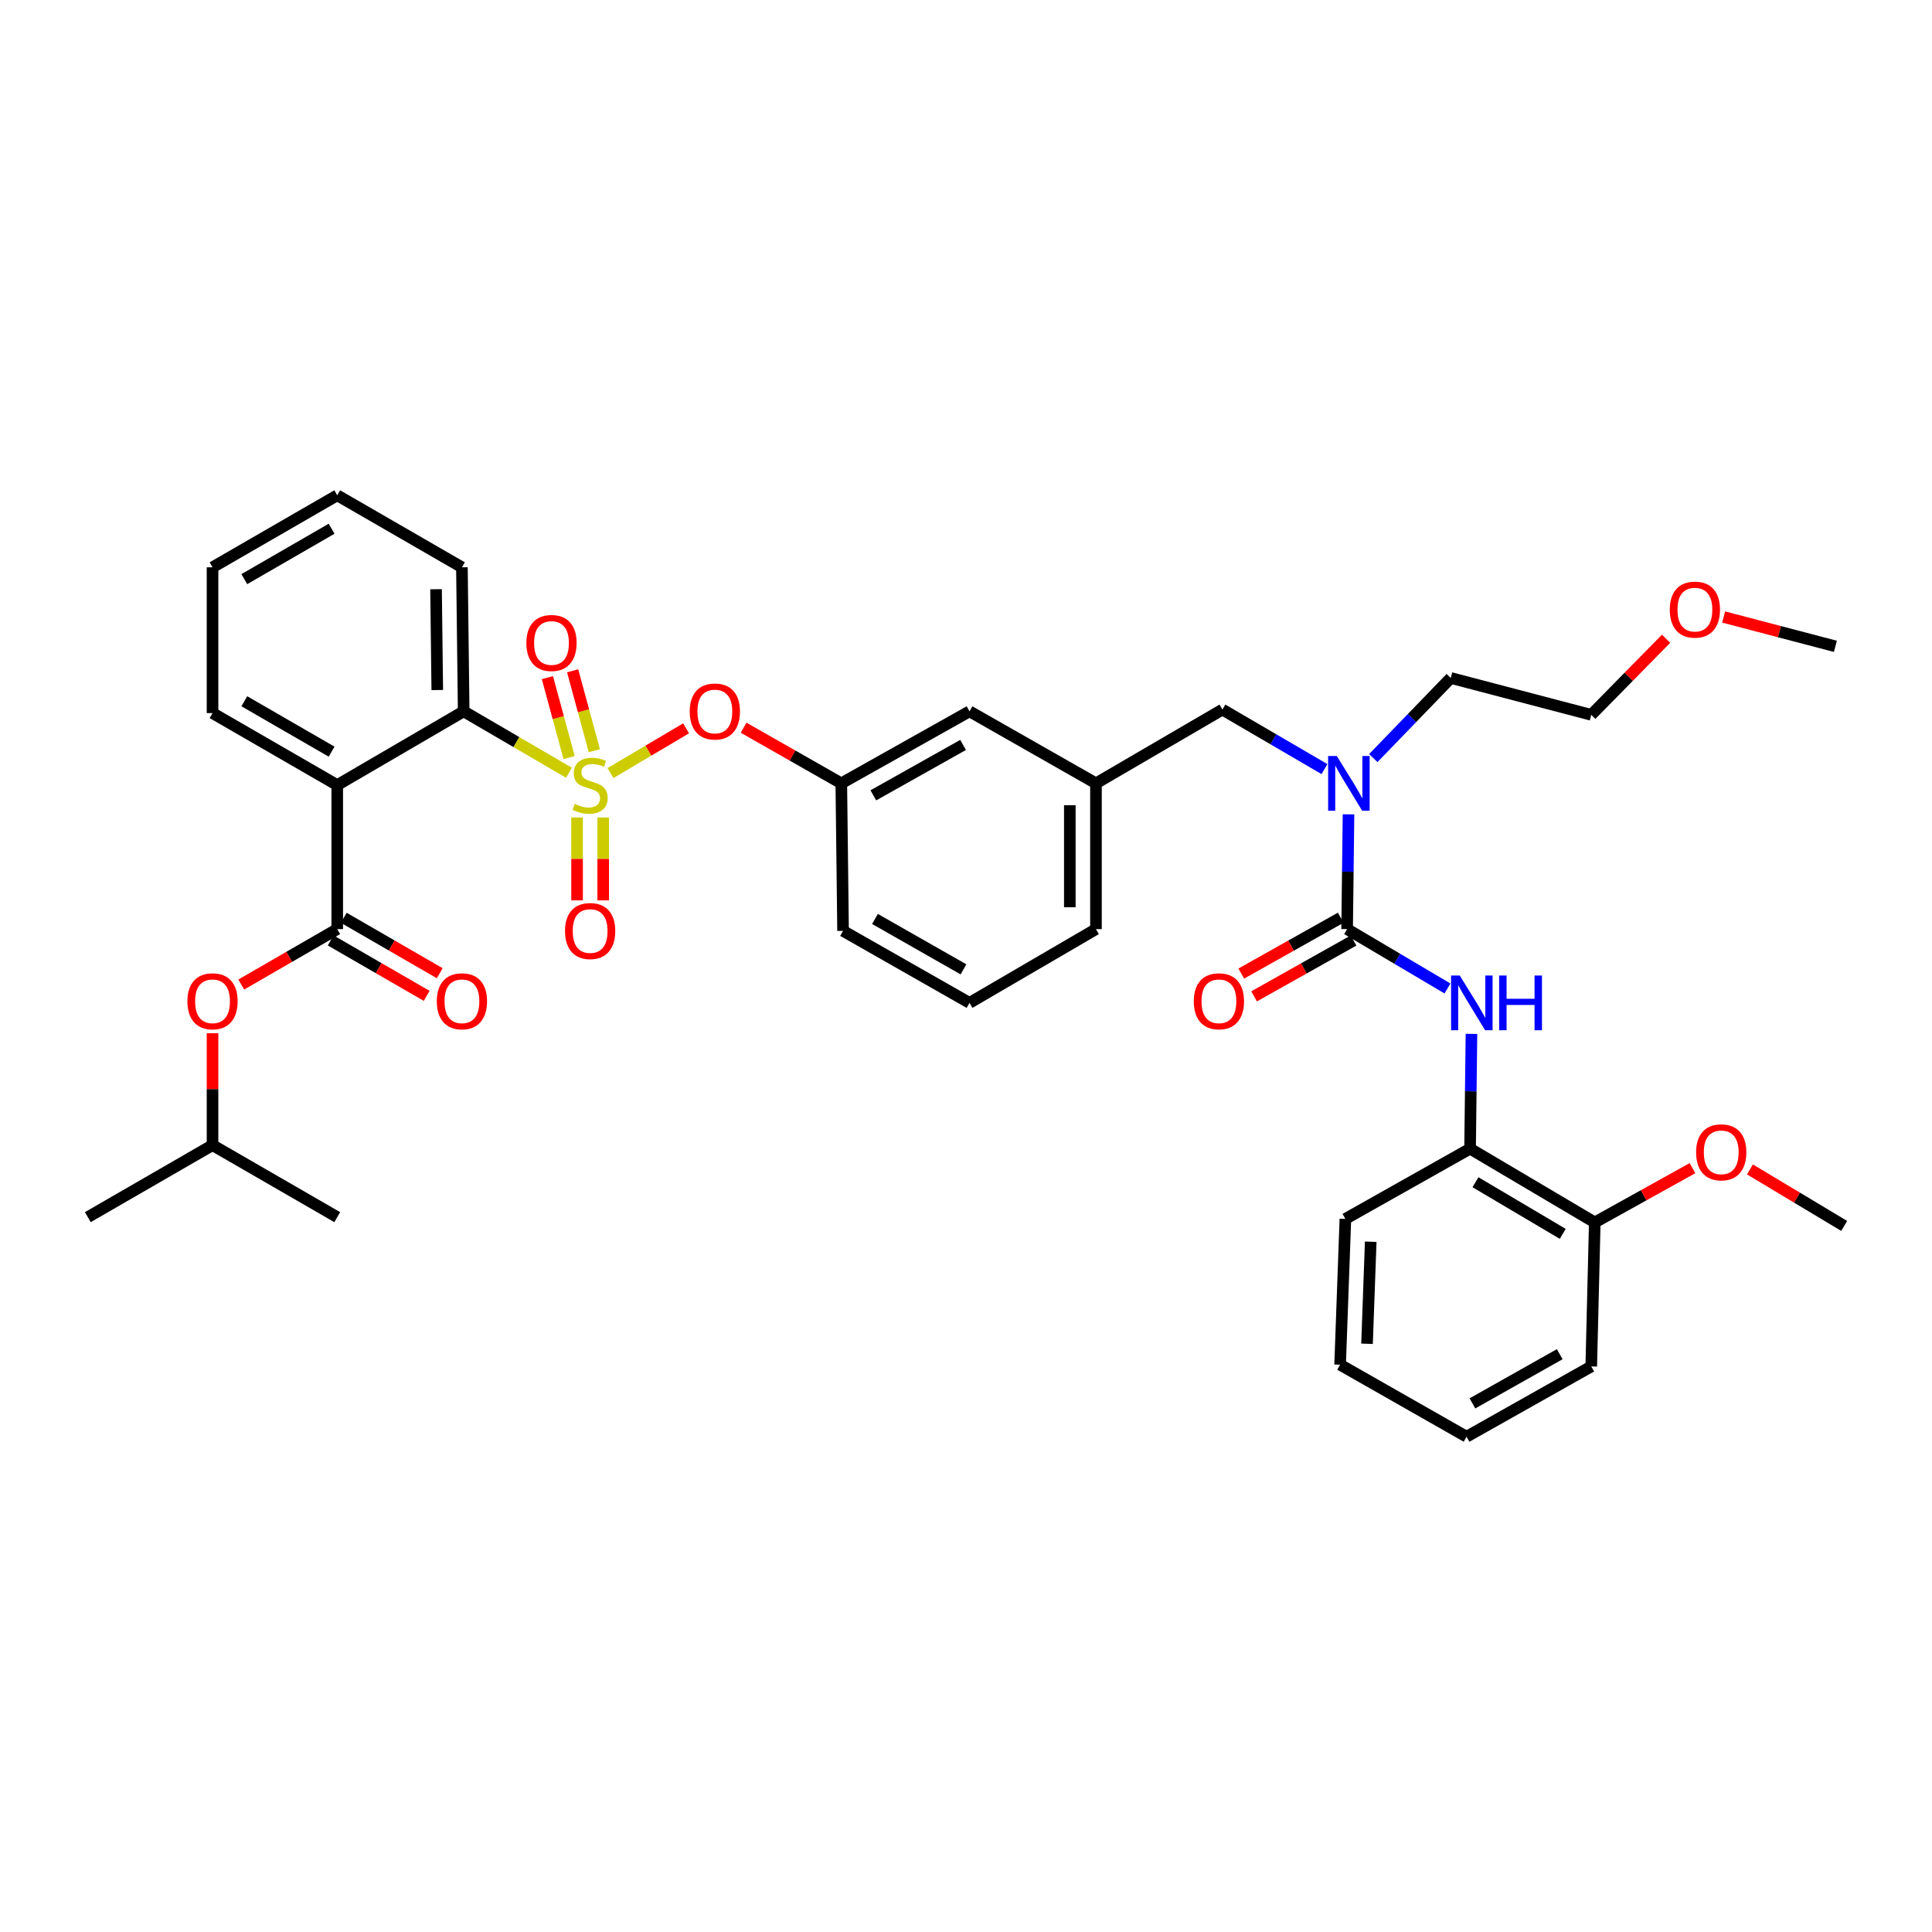 <?xml version='1.0' encoding='iso-8859-1'?>
<svg version='1.1' baseProfile='full'
              xmlns='http://www.w3.org/2000/svg'
                      xmlns:rdkit='http://www.rdkit.org/xml'
                      xmlns:xlink='http://www.w3.org/1999/xlink'
                  xml:space='preserve'
width='1000px' height='1000px' viewBox='0 0 1000 1000'>
<!-- END OF HEADER -->
<rect style='opacity:1.0;fill:#FFFFFF;stroke:none' width='1000' height='1000' x='0' y='0'> </rect>
<path class='bond-0' d='M 760.909,594.544 L 825.452,632.725' style='fill:none;fill-rule:evenodd;stroke:#000000;stroke-width:6px;stroke-linecap:butt;stroke-linejoin:miter;stroke-opacity:1' />
<path class='bond-0' d='M 763.699,611.92 L 808.88,638.647' style='fill:none;fill-rule:evenodd;stroke:#000000;stroke-width:6px;stroke-linecap:butt;stroke-linejoin:miter;stroke-opacity:1' />
<path class='bond-1' d='M 760.909,594.544 L 696.366,630.906' style='fill:none;fill-rule:evenodd;stroke:#000000;stroke-width:6px;stroke-linecap:butt;stroke-linejoin:miter;stroke-opacity:1' />
<path class='bond-2' d='M 760.909,594.544 L 761.267,564.84' style='fill:none;fill-rule:evenodd;stroke:#000000;stroke-width:6px;stroke-linecap:butt;stroke-linejoin:miter;stroke-opacity:1' />
<path class='bond-2' d='M 761.267,564.84 L 761.625,535.137' style='fill:none;fill-rule:evenodd;stroke:#0000FF;stroke-width:6px;stroke-linecap:butt;stroke-linejoin:miter;stroke-opacity:1' />
<path class='bond-3' d='M 632.725,367.275 L 567.272,405.456' style='fill:none;fill-rule:evenodd;stroke:#000000;stroke-width:6px;stroke-linecap:butt;stroke-linejoin:miter;stroke-opacity:1' />
<path class='bond-4' d='M 632.725,367.275 L 659.134,382.68' style='fill:none;fill-rule:evenodd;stroke:#000000;stroke-width:6px;stroke-linecap:butt;stroke-linejoin:miter;stroke-opacity:1' />
<path class='bond-4' d='M 659.134,382.68 L 685.544,398.086' style='fill:none;fill-rule:evenodd;stroke:#0000FF;stroke-width:6px;stroke-linecap:butt;stroke-linejoin:miter;stroke-opacity:1' />
<path class='bond-5' d='M 697.985,421.503 L 697.626,451.206' style='fill:none;fill-rule:evenodd;stroke:#0000FF;stroke-width:6px;stroke-linecap:butt;stroke-linejoin:miter;stroke-opacity:1' />
<path class='bond-5' d='M 697.626,451.206 L 697.268,480.909' style='fill:none;fill-rule:evenodd;stroke:#000000;stroke-width:6px;stroke-linecap:butt;stroke-linejoin:miter;stroke-opacity:1' />
<path class='bond-6' d='M 710.815,392.385 L 730.862,371.649' style='fill:none;fill-rule:evenodd;stroke:#0000FF;stroke-width:6px;stroke-linecap:butt;stroke-linejoin:miter;stroke-opacity:1' />
<path class='bond-6' d='M 730.862,371.649 L 750.909,350.913' style='fill:none;fill-rule:evenodd;stroke:#000000;stroke-width:6px;stroke-linecap:butt;stroke-linejoin:miter;stroke-opacity:1' />
<path class='bond-7' d='M 693.954,475.009 L 668.225,489.46' style='fill:none;fill-rule:evenodd;stroke:#000000;stroke-width:6px;stroke-linecap:butt;stroke-linejoin:miter;stroke-opacity:1' />
<path class='bond-7' d='M 668.225,489.46 L 642.495,503.911' style='fill:none;fill-rule:evenodd;stroke:#FF0000;stroke-width:6px;stroke-linecap:butt;stroke-linejoin:miter;stroke-opacity:1' />
<path class='bond-7' d='M 700.582,486.809 L 674.852,501.26' style='fill:none;fill-rule:evenodd;stroke:#000000;stroke-width:6px;stroke-linecap:butt;stroke-linejoin:miter;stroke-opacity:1' />
<path class='bond-7' d='M 674.852,501.26 L 649.122,515.711' style='fill:none;fill-rule:evenodd;stroke:#FF0000;stroke-width:6px;stroke-linecap:butt;stroke-linejoin:miter;stroke-opacity:1' />
<path class='bond-8' d='M 697.268,480.909 L 723.236,496.269' style='fill:none;fill-rule:evenodd;stroke:#000000;stroke-width:6px;stroke-linecap:butt;stroke-linejoin:miter;stroke-opacity:1' />
<path class='bond-8' d='M 723.236,496.269 L 749.204,511.629' style='fill:none;fill-rule:evenodd;stroke:#0000FF;stroke-width:6px;stroke-linecap:butt;stroke-linejoin:miter;stroke-opacity:1' />
<path class='bond-9' d='M 825.452,632.725 L 850.742,618.675' style='fill:none;fill-rule:evenodd;stroke:#000000;stroke-width:6px;stroke-linecap:butt;stroke-linejoin:miter;stroke-opacity:1' />
<path class='bond-9' d='M 850.742,618.675 L 876.033,604.625' style='fill:none;fill-rule:evenodd;stroke:#FF0000;stroke-width:6px;stroke-linecap:butt;stroke-linejoin:miter;stroke-opacity:1' />
<path class='bond-10' d='M 825.452,632.725 L 823.632,707.268' style='fill:none;fill-rule:evenodd;stroke:#000000;stroke-width:6px;stroke-linecap:butt;stroke-linejoin:miter;stroke-opacity:1' />
<path class='bond-11' d='M 905.76,605.276 L 930.153,619.91' style='fill:none;fill-rule:evenodd;stroke:#FF0000;stroke-width:6px;stroke-linecap:butt;stroke-linejoin:miter;stroke-opacity:1' />
<path class='bond-11' d='M 930.153,619.91 L 954.545,634.545' style='fill:none;fill-rule:evenodd;stroke:#000000;stroke-width:6px;stroke-linecap:butt;stroke-linejoin:miter;stroke-opacity:1' />
<path class='bond-12' d='M 862.36,330.619 L 842.996,350.312' style='fill:none;fill-rule:evenodd;stroke:#FF0000;stroke-width:6px;stroke-linecap:butt;stroke-linejoin:miter;stroke-opacity:1' />
<path class='bond-12' d='M 842.996,350.312 L 823.632,370.004' style='fill:none;fill-rule:evenodd;stroke:#000000;stroke-width:6px;stroke-linecap:butt;stroke-linejoin:miter;stroke-opacity:1' />
<path class='bond-13' d='M 892.152,319.36 L 921.074,326.952' style='fill:none;fill-rule:evenodd;stroke:#FF0000;stroke-width:6px;stroke-linecap:butt;stroke-linejoin:miter;stroke-opacity:1' />
<path class='bond-13' d='M 921.074,326.952 L 949.996,334.545' style='fill:none;fill-rule:evenodd;stroke:#000000;stroke-width:6px;stroke-linecap:butt;stroke-linejoin:miter;stroke-opacity:1' />
<path class='bond-14' d='M 750.909,350.913 L 823.632,370.004' style='fill:none;fill-rule:evenodd;stroke:#000000;stroke-width:6px;stroke-linecap:butt;stroke-linejoin:miter;stroke-opacity:1' />
<path class='bond-15' d='M 567.272,480.909 L 567.272,405.456' style='fill:none;fill-rule:evenodd;stroke:#000000;stroke-width:6px;stroke-linecap:butt;stroke-linejoin:miter;stroke-opacity:1' />
<path class='bond-15' d='M 553.738,469.591 L 553.738,416.774' style='fill:none;fill-rule:evenodd;stroke:#000000;stroke-width:6px;stroke-linecap:butt;stroke-linejoin:miter;stroke-opacity:1' />
<path class='bond-16' d='M 567.272,480.909 L 501.82,519.091' style='fill:none;fill-rule:evenodd;stroke:#000000;stroke-width:6px;stroke-linecap:butt;stroke-linejoin:miter;stroke-opacity:1' />
<path class='bond-17' d='M 567.272,405.456 L 501.82,368.185' style='fill:none;fill-rule:evenodd;stroke:#000000;stroke-width:6px;stroke-linecap:butt;stroke-linejoin:miter;stroke-opacity:1' />
<path class='bond-18' d='M 501.82,368.185 L 435.457,405.456' style='fill:none;fill-rule:evenodd;stroke:#000000;stroke-width:6px;stroke-linecap:butt;stroke-linejoin:miter;stroke-opacity:1' />
<path class='bond-18' d='M 498.493,385.576 L 452.039,411.666' style='fill:none;fill-rule:evenodd;stroke:#000000;stroke-width:6px;stroke-linecap:butt;stroke-linejoin:miter;stroke-opacity:1' />
<path class='bond-19' d='M 435.457,405.456 L 436.367,481.819' style='fill:none;fill-rule:evenodd;stroke:#000000;stroke-width:6px;stroke-linecap:butt;stroke-linejoin:miter;stroke-opacity:1' />
<path class='bond-20' d='M 435.457,405.456 L 410.172,391.058' style='fill:none;fill-rule:evenodd;stroke:#000000;stroke-width:6px;stroke-linecap:butt;stroke-linejoin:miter;stroke-opacity:1' />
<path class='bond-20' d='M 410.172,391.058 L 384.887,376.66' style='fill:none;fill-rule:evenodd;stroke:#FF0000;stroke-width:6px;stroke-linecap:butt;stroke-linejoin:miter;stroke-opacity:1' />
<path class='bond-21' d='M 436.367,481.819 L 501.82,519.091' style='fill:none;fill-rule:evenodd;stroke:#000000;stroke-width:6px;stroke-linecap:butt;stroke-linejoin:miter;stroke-opacity:1' />
<path class='bond-21' d='M 452.882,475.649 L 498.699,501.739' style='fill:none;fill-rule:evenodd;stroke:#000000;stroke-width:6px;stroke-linecap:butt;stroke-linejoin:miter;stroke-opacity:1' />
<path class='bond-22' d='M 174.548,256.362 L 110.005,293.634' style='fill:none;fill-rule:evenodd;stroke:#000000;stroke-width:6px;stroke-linecap:butt;stroke-linejoin:miter;stroke-opacity:1' />
<path class='bond-22' d='M 171.635,273.673 L 126.455,299.763' style='fill:none;fill-rule:evenodd;stroke:#000000;stroke-width:6px;stroke-linecap:butt;stroke-linejoin:miter;stroke-opacity:1' />
<path class='bond-23' d='M 174.548,256.362 L 239.091,293.634' style='fill:none;fill-rule:evenodd;stroke:#000000;stroke-width:6px;stroke-linecap:butt;stroke-linejoin:miter;stroke-opacity:1' />
<path class='bond-24' d='M 110.005,293.634 L 110.005,369.094' style='fill:none;fill-rule:evenodd;stroke:#000000;stroke-width:6px;stroke-linecap:butt;stroke-linejoin:miter;stroke-opacity:1' />
<path class='bond-25' d='M 110.005,369.094 L 174.548,406.366' style='fill:none;fill-rule:evenodd;stroke:#000000;stroke-width:6px;stroke-linecap:butt;stroke-linejoin:miter;stroke-opacity:1' />
<path class='bond-25' d='M 126.455,362.965 L 171.635,389.055' style='fill:none;fill-rule:evenodd;stroke:#000000;stroke-width:6px;stroke-linecap:butt;stroke-linejoin:miter;stroke-opacity:1' />
<path class='bond-26' d='M 174.548,406.366 L 240.001,368.185' style='fill:none;fill-rule:evenodd;stroke:#000000;stroke-width:6px;stroke-linecap:butt;stroke-linejoin:miter;stroke-opacity:1' />
<path class='bond-27' d='M 174.548,406.366 L 174.548,480.909' style='fill:none;fill-rule:evenodd;stroke:#000000;stroke-width:6px;stroke-linecap:butt;stroke-linejoin:miter;stroke-opacity:1' />
<path class='bond-28' d='M 355.129,376.983 L 335.553,388.562' style='fill:none;fill-rule:evenodd;stroke:#FF0000;stroke-width:6px;stroke-linecap:butt;stroke-linejoin:miter;stroke-opacity:1' />
<path class='bond-28' d='M 335.553,388.562 L 315.977,400.142' style='fill:none;fill-rule:evenodd;stroke:#CCCC00;stroke-width:6px;stroke-linecap:butt;stroke-linejoin:miter;stroke-opacity:1' />
<path class='bond-29' d='M 298.687,423.132 L 298.687,444.582' style='fill:none;fill-rule:evenodd;stroke:#CCCC00;stroke-width:6px;stroke-linecap:butt;stroke-linejoin:miter;stroke-opacity:1' />
<path class='bond-29' d='M 298.687,444.582 L 298.687,466.032' style='fill:none;fill-rule:evenodd;stroke:#FF0000;stroke-width:6px;stroke-linecap:butt;stroke-linejoin:miter;stroke-opacity:1' />
<path class='bond-29' d='M 312.221,423.132 L 312.221,444.582' style='fill:none;fill-rule:evenodd;stroke:#CCCC00;stroke-width:6px;stroke-linecap:butt;stroke-linejoin:miter;stroke-opacity:1' />
<path class='bond-29' d='M 312.221,444.582 L 312.221,466.032' style='fill:none;fill-rule:evenodd;stroke:#FF0000;stroke-width:6px;stroke-linecap:butt;stroke-linejoin:miter;stroke-opacity:1' />
<path class='bond-30' d='M 307.631,388.565 L 302.014,367.884' style='fill:none;fill-rule:evenodd;stroke:#CCCC00;stroke-width:6px;stroke-linecap:butt;stroke-linejoin:miter;stroke-opacity:1' />
<path class='bond-30' d='M 302.014,367.884 L 296.398,347.204' style='fill:none;fill-rule:evenodd;stroke:#FF0000;stroke-width:6px;stroke-linecap:butt;stroke-linejoin:miter;stroke-opacity:1' />
<path class='bond-30' d='M 294.57,392.112 L 288.953,371.432' style='fill:none;fill-rule:evenodd;stroke:#CCCC00;stroke-width:6px;stroke-linecap:butt;stroke-linejoin:miter;stroke-opacity:1' />
<path class='bond-30' d='M 288.953,371.432 L 283.337,350.751' style='fill:none;fill-rule:evenodd;stroke:#FF0000;stroke-width:6px;stroke-linecap:butt;stroke-linejoin:miter;stroke-opacity:1' />
<path class='bond-31' d='M 294.479,399.964 L 267.24,384.074' style='fill:none;fill-rule:evenodd;stroke:#CCCC00;stroke-width:6px;stroke-linecap:butt;stroke-linejoin:miter;stroke-opacity:1' />
<path class='bond-31' d='M 267.24,384.074 L 240.001,368.185' style='fill:none;fill-rule:evenodd;stroke:#000000;stroke-width:6px;stroke-linecap:butt;stroke-linejoin:miter;stroke-opacity:1' />
<path class='bond-32' d='M 240.001,368.185 L 239.091,293.634' style='fill:none;fill-rule:evenodd;stroke:#000000;stroke-width:6px;stroke-linecap:butt;stroke-linejoin:miter;stroke-opacity:1' />
<path class='bond-32' d='M 226.331,357.167 L 225.694,304.982' style='fill:none;fill-rule:evenodd;stroke:#000000;stroke-width:6px;stroke-linecap:butt;stroke-linejoin:miter;stroke-opacity:1' />
<path class='bond-33' d='M 174.548,480.909 L 149.708,495.254' style='fill:none;fill-rule:evenodd;stroke:#000000;stroke-width:6px;stroke-linecap:butt;stroke-linejoin:miter;stroke-opacity:1' />
<path class='bond-33' d='M 149.708,495.254 L 124.868,509.598' style='fill:none;fill-rule:evenodd;stroke:#FF0000;stroke-width:6px;stroke-linecap:butt;stroke-linejoin:miter;stroke-opacity:1' />
<path class='bond-34' d='M 171.164,486.769 L 196.004,501.114' style='fill:none;fill-rule:evenodd;stroke:#000000;stroke-width:6px;stroke-linecap:butt;stroke-linejoin:miter;stroke-opacity:1' />
<path class='bond-34' d='M 196.004,501.114 L 220.844,515.458' style='fill:none;fill-rule:evenodd;stroke:#FF0000;stroke-width:6px;stroke-linecap:butt;stroke-linejoin:miter;stroke-opacity:1' />
<path class='bond-34' d='M 177.932,475.049 L 202.772,489.393' style='fill:none;fill-rule:evenodd;stroke:#000000;stroke-width:6px;stroke-linecap:butt;stroke-linejoin:miter;stroke-opacity:1' />
<path class='bond-34' d='M 202.772,489.393 L 227.612,503.738' style='fill:none;fill-rule:evenodd;stroke:#FF0000;stroke-width:6px;stroke-linecap:butt;stroke-linejoin:miter;stroke-opacity:1' />
<path class='bond-35' d='M 110.005,534.804 L 110.005,563.764' style='fill:none;fill-rule:evenodd;stroke:#FF0000;stroke-width:6px;stroke-linecap:butt;stroke-linejoin:miter;stroke-opacity:1' />
<path class='bond-35' d='M 110.005,563.764 L 110.005,592.724' style='fill:none;fill-rule:evenodd;stroke:#000000;stroke-width:6px;stroke-linecap:butt;stroke-linejoin:miter;stroke-opacity:1' />
<path class='bond-36' d='M 110.005,592.724 L 45.455,629.996' style='fill:none;fill-rule:evenodd;stroke:#000000;stroke-width:6px;stroke-linecap:butt;stroke-linejoin:miter;stroke-opacity:1' />
<path class='bond-37' d='M 110.005,592.724 L 174.548,629.996' style='fill:none;fill-rule:evenodd;stroke:#000000;stroke-width:6px;stroke-linecap:butt;stroke-linejoin:miter;stroke-opacity:1' />
<path class='bond-38' d='M 696.366,630.906 L 693.637,706.366' style='fill:none;fill-rule:evenodd;stroke:#000000;stroke-width:6px;stroke-linecap:butt;stroke-linejoin:miter;stroke-opacity:1' />
<path class='bond-38' d='M 709.482,642.714 L 707.571,695.536' style='fill:none;fill-rule:evenodd;stroke:#000000;stroke-width:6px;stroke-linecap:butt;stroke-linejoin:miter;stroke-opacity:1' />
<path class='bond-39' d='M 823.632,707.268 L 759.089,743.638' style='fill:none;fill-rule:evenodd;stroke:#000000;stroke-width:6px;stroke-linecap:butt;stroke-linejoin:miter;stroke-opacity:1' />
<path class='bond-39' d='M 807.307,700.933 L 762.127,726.391' style='fill:none;fill-rule:evenodd;stroke:#000000;stroke-width:6px;stroke-linecap:butt;stroke-linejoin:miter;stroke-opacity:1' />
<path class='bond-40' d='M 693.637,706.366 L 759.089,743.638' style='fill:none;fill-rule:evenodd;stroke:#000000;stroke-width:6px;stroke-linecap:butt;stroke-linejoin:miter;stroke-opacity:1' />
<path  class='atom-2' d='M 691.918 391.296
L 701.198 406.296
Q 702.118 407.776, 703.598 410.456
Q 705.078 413.136, 705.158 413.296
L 705.158 391.296
L 708.918 391.296
L 708.918 419.616
L 705.038 419.616
L 695.078 403.216
Q 693.918 401.296, 692.678 399.096
Q 691.478 396.896, 691.118 396.216
L 691.118 419.616
L 687.438 419.616
L 687.438 391.296
L 691.918 391.296
' fill='#0000FF'/>
<path  class='atom-4' d='M 617.906 518.261
Q 617.906 511.461, 621.266 507.661
Q 624.626 503.861, 630.906 503.861
Q 637.186 503.861, 640.546 507.661
Q 643.906 511.461, 643.906 518.261
Q 643.906 525.141, 640.506 529.061
Q 637.106 532.941, 630.906 532.941
Q 624.666 532.941, 621.266 529.061
Q 617.906 525.181, 617.906 518.261
M 630.906 529.741
Q 635.226 529.741, 637.546 526.861
Q 639.906 523.941, 639.906 518.261
Q 639.906 512.701, 637.546 509.901
Q 635.226 507.061, 630.906 507.061
Q 626.586 507.061, 624.226 509.861
Q 621.906 512.661, 621.906 518.261
Q 621.906 523.981, 624.226 526.861
Q 626.586 529.741, 630.906 529.741
' fill='#FF0000'/>
<path  class='atom-5' d='M 755.559 504.931
L 764.839 519.931
Q 765.759 521.411, 767.239 524.091
Q 768.719 526.771, 768.799 526.931
L 768.799 504.931
L 772.559 504.931
L 772.559 533.251
L 768.679 533.251
L 758.719 516.851
Q 757.559 514.931, 756.319 512.731
Q 755.119 510.531, 754.759 509.851
L 754.759 533.251
L 751.079 533.251
L 751.079 504.931
L 755.559 504.931
' fill='#0000FF'/>
<path  class='atom-5' d='M 775.959 504.931
L 779.799 504.931
L 779.799 516.971
L 794.279 516.971
L 794.279 504.931
L 798.119 504.931
L 798.119 533.251
L 794.279 533.251
L 794.279 520.171
L 779.799 520.171
L 779.799 533.251
L 775.959 533.251
L 775.959 504.931
' fill='#0000FF'/>
<path  class='atom-7' d='M 877.905 596.443
Q 877.905 589.643, 881.265 585.843
Q 884.625 582.043, 890.905 582.043
Q 897.185 582.043, 900.545 585.843
Q 903.905 589.643, 903.905 596.443
Q 903.905 603.323, 900.505 607.243
Q 897.105 611.123, 890.905 611.123
Q 884.665 611.123, 881.265 607.243
Q 877.905 603.363, 877.905 596.443
M 890.905 607.923
Q 895.225 607.923, 897.545 605.043
Q 899.905 602.123, 899.905 596.443
Q 899.905 590.883, 897.545 588.083
Q 895.225 585.243, 890.905 585.243
Q 886.585 585.243, 884.225 588.043
Q 881.905 590.843, 881.905 596.443
Q 881.905 602.163, 884.225 605.043
Q 886.585 607.923, 890.905 607.923
' fill='#FF0000'/>
<path  class='atom-8' d='M 864.273 315.534
Q 864.273 308.734, 867.633 304.934
Q 870.993 301.134, 877.273 301.134
Q 883.553 301.134, 886.913 304.934
Q 890.273 308.734, 890.273 315.534
Q 890.273 322.414, 886.873 326.334
Q 883.473 330.214, 877.273 330.214
Q 871.033 330.214, 867.633 326.334
Q 864.273 322.454, 864.273 315.534
M 877.273 327.014
Q 881.593 327.014, 883.913 324.134
Q 886.273 321.214, 886.273 315.534
Q 886.273 309.974, 883.913 307.174
Q 881.593 304.334, 877.273 304.334
Q 872.953 304.334, 870.593 307.134
Q 868.273 309.934, 868.273 315.534
Q 868.273 321.254, 870.593 324.134
Q 872.953 327.014, 877.273 327.014
' fill='#FF0000'/>
<path  class='atom-20' d='M 357.004 368.265
Q 357.004 361.465, 360.364 357.665
Q 363.724 353.865, 370.004 353.865
Q 376.284 353.865, 379.644 357.665
Q 383.004 361.465, 383.004 368.265
Q 383.004 375.145, 379.604 379.065
Q 376.204 382.945, 370.004 382.945
Q 363.764 382.945, 360.364 379.065
Q 357.004 375.185, 357.004 368.265
M 370.004 379.745
Q 374.324 379.745, 376.644 376.865
Q 379.004 373.945, 379.004 368.265
Q 379.004 362.705, 376.644 359.905
Q 374.324 357.065, 370.004 357.065
Q 365.684 357.065, 363.324 359.865
Q 361.004 362.665, 361.004 368.265
Q 361.004 373.985, 363.324 376.865
Q 365.684 379.745, 370.004 379.745
' fill='#FF0000'/>
<path  class='atom-21' d='M 297.454 416.086
Q 297.774 416.206, 299.094 416.766
Q 300.414 417.326, 301.854 417.686
Q 303.334 418.006, 304.774 418.006
Q 307.454 418.006, 309.014 416.726
Q 310.574 415.406, 310.574 413.126
Q 310.574 411.566, 309.774 410.606
Q 309.014 409.646, 307.814 409.126
Q 306.614 408.606, 304.614 408.006
Q 302.094 407.246, 300.574 406.526
Q 299.094 405.806, 298.014 404.286
Q 296.974 402.766, 296.974 400.206
Q 296.974 396.646, 299.374 394.446
Q 301.814 392.246, 306.614 392.246
Q 309.894 392.246, 313.614 393.806
L 312.694 396.886
Q 309.294 395.486, 306.734 395.486
Q 303.974 395.486, 302.454 396.646
Q 300.934 397.766, 300.974 399.726
Q 300.974 401.246, 301.734 402.166
Q 302.534 403.086, 303.654 403.606
Q 304.814 404.126, 306.734 404.726
Q 309.294 405.526, 310.814 406.326
Q 312.334 407.126, 313.414 408.766
Q 314.534 410.366, 314.534 413.126
Q 314.534 417.046, 311.894 419.166
Q 309.294 421.246, 304.934 421.246
Q 302.414 421.246, 300.494 420.686
Q 298.614 420.166, 296.374 419.246
L 297.454 416.086
' fill='#CCCC00'/>
<path  class='atom-22' d='M 292.454 481.899
Q 292.454 475.099, 295.814 471.299
Q 299.174 467.499, 305.454 467.499
Q 311.734 467.499, 315.094 471.299
Q 318.454 475.099, 318.454 481.899
Q 318.454 488.779, 315.054 492.699
Q 311.654 496.579, 305.454 496.579
Q 299.214 496.579, 295.814 492.699
Q 292.454 488.819, 292.454 481.899
M 305.454 493.379
Q 309.774 493.379, 312.094 490.499
Q 314.454 487.579, 314.454 481.899
Q 314.454 476.339, 312.094 473.539
Q 309.774 470.699, 305.454 470.699
Q 301.134 470.699, 298.774 473.499
Q 296.454 476.299, 296.454 481.899
Q 296.454 487.619, 298.774 490.499
Q 301.134 493.379, 305.454 493.379
' fill='#FF0000'/>
<path  class='atom-23' d='M 272.453 332.805
Q 272.453 326.005, 275.813 322.205
Q 279.173 318.405, 285.453 318.405
Q 291.733 318.405, 295.093 322.205
Q 298.453 326.005, 298.453 332.805
Q 298.453 339.685, 295.053 343.605
Q 291.653 347.485, 285.453 347.485
Q 279.213 347.485, 275.813 343.605
Q 272.453 339.725, 272.453 332.805
M 285.453 344.285
Q 289.773 344.285, 292.093 341.405
Q 294.453 338.485, 294.453 332.805
Q 294.453 327.245, 292.093 324.445
Q 289.773 321.605, 285.453 321.605
Q 281.133 321.605, 278.773 324.405
Q 276.453 327.205, 276.453 332.805
Q 276.453 338.525, 278.773 341.405
Q 281.133 344.285, 285.453 344.285
' fill='#FF0000'/>
<path  class='atom-27' d='M 97.005 518.261
Q 97.005 511.461, 100.365 507.661
Q 103.725 503.861, 110.005 503.861
Q 116.285 503.861, 119.645 507.661
Q 123.005 511.461, 123.005 518.261
Q 123.005 525.141, 119.605 529.061
Q 116.205 532.941, 110.005 532.941
Q 103.765 532.941, 100.365 529.061
Q 97.005 525.181, 97.005 518.261
M 110.005 529.741
Q 114.325 529.741, 116.645 526.861
Q 119.005 523.941, 119.005 518.261
Q 119.005 512.701, 116.645 509.901
Q 114.325 507.061, 110.005 507.061
Q 105.685 507.061, 103.325 509.861
Q 101.005 512.661, 101.005 518.261
Q 101.005 523.981, 103.325 526.861
Q 105.685 529.741, 110.005 529.741
' fill='#FF0000'/>
<path  class='atom-28' d='M 226.091 518.261
Q 226.091 511.461, 229.451 507.661
Q 232.811 503.861, 239.091 503.861
Q 245.371 503.861, 248.731 507.661
Q 252.091 511.461, 252.091 518.261
Q 252.091 525.141, 248.691 529.061
Q 245.291 532.941, 239.091 532.941
Q 232.851 532.941, 229.451 529.061
Q 226.091 525.181, 226.091 518.261
M 239.091 529.741
Q 243.411 529.741, 245.731 526.861
Q 248.091 523.941, 248.091 518.261
Q 248.091 512.701, 245.731 509.901
Q 243.411 507.061, 239.091 507.061
Q 234.771 507.061, 232.411 509.861
Q 230.091 512.661, 230.091 518.261
Q 230.091 523.981, 232.411 526.861
Q 234.771 529.741, 239.091 529.741
' fill='#FF0000'/>
</svg>
